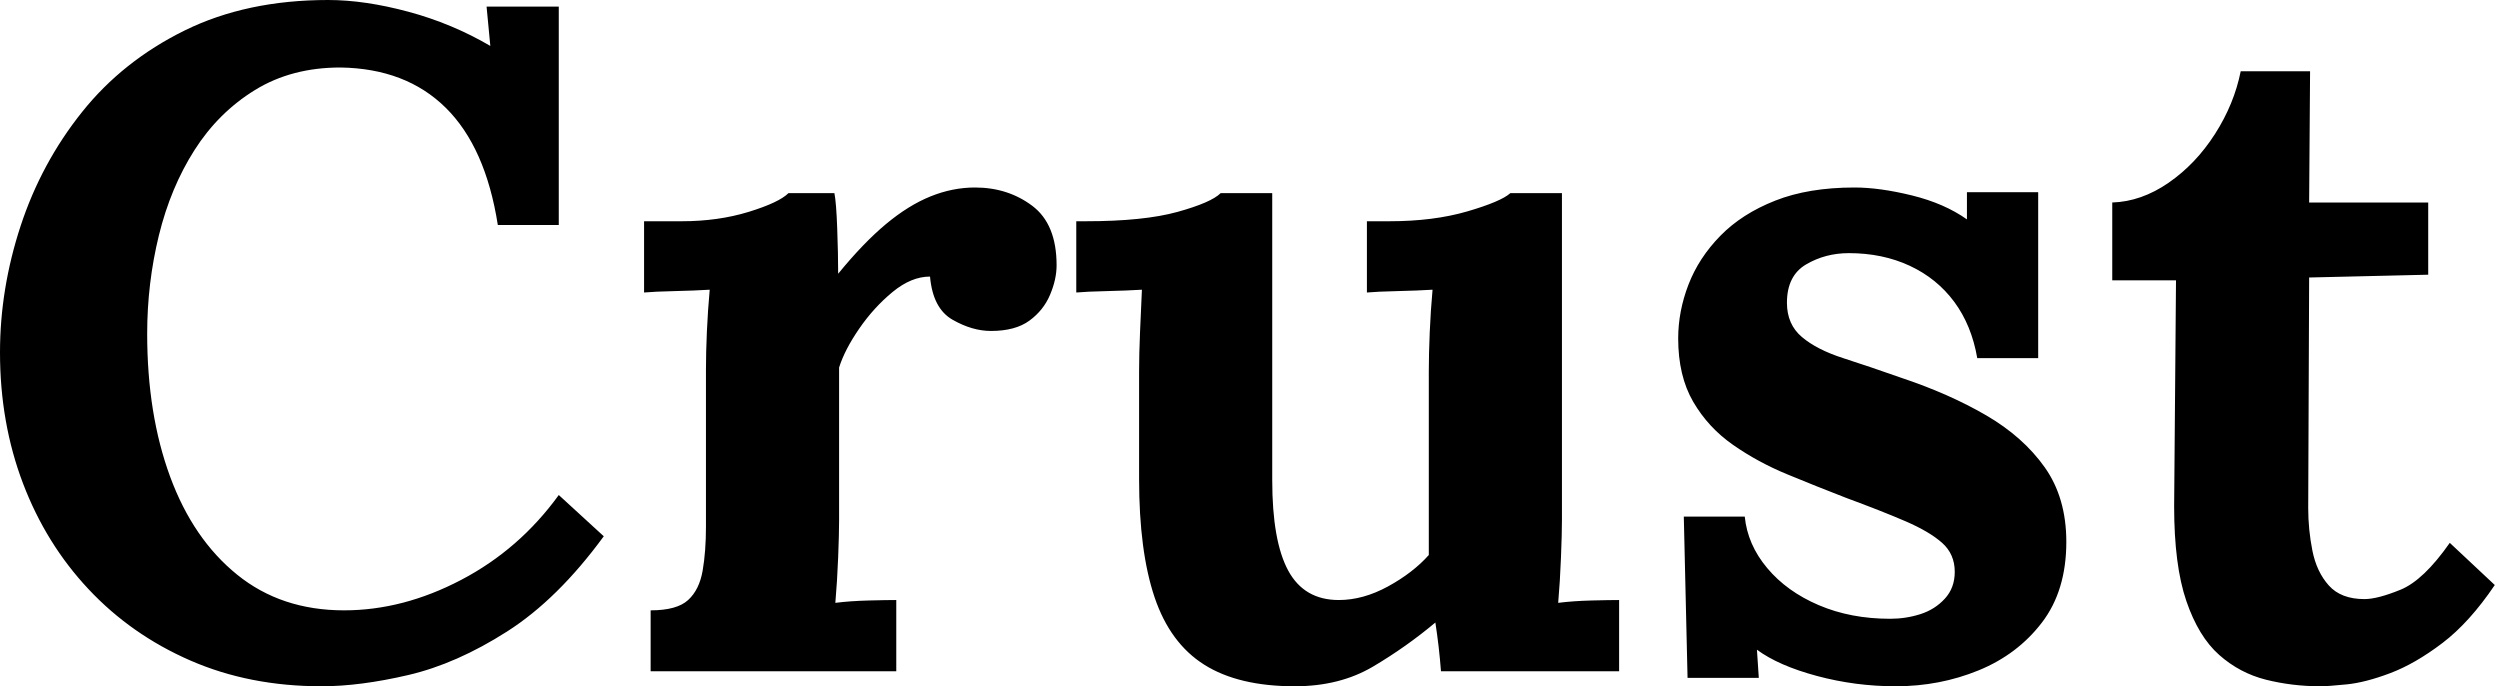 <svg baseProfile="full" height="28" version="1.1" viewBox="0 0 102 28" width="102" xmlns="http://www.w3.org/2000/svg" xmlns:ev="http://www.w3.org/2001/xml-events" xmlns:xlink="http://www.w3.org/1999/xlink"><defs /><g><path d="M21.65 9.18Q21.153 6.005 19.527 4.399Q17.902 2.792 15.224 2.754Q13.235 2.754 11.743 3.672Q10.251 4.59 9.276 6.12Q8.301 7.65 7.822 9.601Q7.344 11.552 7.344 13.617Q7.344 16.907 8.281 19.451Q9.219 21.995 11.016 23.448Q12.814 24.902 15.377 24.902Q17.787 24.902 20.158 23.658Q22.53 22.415 24.137 20.197L25.973 21.88Q24.098 24.443 22.033 25.762Q19.967 27.082 17.997 27.541Q16.027 28.0 14.459 28.0Q11.514 28.0 9.104 26.948Q6.694 25.896 4.954 24.041Q3.213 22.186 2.276 19.719Q1.339 17.251 1.339 14.383Q1.339 11.781 2.18 9.219Q3.022 6.656 4.686 4.571Q6.35 2.486 8.874 1.243Q11.399 0.0 14.727 0.0Q16.219 0.0 17.997 0.478Q19.776 0.956 21.344 1.874L21.191 0.268H24.137V9.18Z M27.885 24.902Q28.956 24.902 29.415 24.481Q29.874 24.06 30.008 23.276Q30.142 22.492 30.142 21.497V15.071Q30.142 14.383 30.18 13.522Q30.219 12.661 30.295 11.82Q29.683 11.858 28.861 11.877Q28.038 11.896 27.617 11.934V9.027H29.148Q30.639 9.027 31.883 8.645Q33.126 8.262 33.508 7.88H35.383Q35.459 8.262 35.497 9.314Q35.536 10.366 35.536 11.169Q36.568 9.907 37.486 9.142Q38.404 8.377 39.303 8.014Q40.202 7.65 41.12 7.65Q42.459 7.65 43.454 8.396Q44.448 9.142 44.448 10.825Q44.448 11.399 44.18 12.03Q43.913 12.661 43.339 13.082Q42.765 13.503 41.77 13.503Q41.005 13.503 40.202 13.044Q39.399 12.585 39.284 11.284Q38.519 11.284 37.754 11.915Q36.989 12.546 36.396 13.407Q35.803 14.268 35.574 14.995V21.23Q35.574 21.765 35.536 22.74Q35.497 23.716 35.421 24.596Q36.033 24.519 36.779 24.5Q37.525 24.481 37.907 24.481V27.388H27.885Z M54.164 28.0Q51.869 28.0 50.473 27.12Q49.077 26.24 48.445 24.366Q47.814 22.492 47.814 19.546V15.148Q47.814 14.459 47.852 13.56Q47.891 12.661 47.929 11.82Q47.317 11.858 46.495 11.877Q45.672 11.896 45.251 11.934V9.027H45.634Q48.005 9.027 49.383 8.645Q50.76 8.262 51.142 7.88H53.246V19.585Q53.246 22.071 53.896 23.276Q54.546 24.481 55.962 24.481Q56.956 24.481 57.97 23.926Q58.984 23.372 59.634 22.645V15.148Q59.634 14.459 59.672 13.56Q59.71 12.661 59.787 11.82Q59.175 11.858 58.352 11.877Q57.53 11.896 57.109 11.934V9.027H58.027Q59.825 9.027 61.202 8.626Q62.579 8.224 62.962 7.88H65.066V21.23Q65.066 21.765 65.027 22.74Q64.989 23.716 64.913 24.596Q65.525 24.519 66.27 24.5Q67.016 24.481 67.399 24.481V27.388H60.131Q60.093 26.891 60.036 26.393Q59.978 25.896 59.902 25.399Q58.716 26.393 57.358 27.197Q56.0 28.0 54.164 28.0Z M78.683 28.0Q77.038 28.0 75.47 27.579Q73.902 27.158 73.022 26.508L73.098 27.656H70.191L70.038 21.077H72.525Q72.639 22.224 73.443 23.18Q74.246 24.137 75.546 24.691Q76.847 25.246 78.454 25.246Q79.104 25.246 79.697 25.055Q80.29 24.863 80.691 24.423Q81.093 23.984 81.093 23.333Q81.093 22.607 80.577 22.148Q80.06 21.689 79.085 21.268Q78.109 20.847 76.656 20.311Q75.47 19.852 74.265 19.355Q73.06 18.858 72.046 18.15Q71.033 17.443 70.421 16.391Q69.809 15.339 69.809 13.809Q69.809 12.699 70.23 11.609Q70.65 10.519 71.53 9.62Q72.41 8.721 73.768 8.186Q75.126 7.65 77.0 7.65Q78.033 7.65 79.352 7.975Q80.672 8.301 81.59 8.951V7.842H84.497V14.612H82.011Q81.781 13.273 81.074 12.317Q80.366 11.361 79.257 10.844Q78.148 10.328 76.77 10.328Q75.814 10.328 75.03 10.787Q74.246 11.246 74.246 12.355Q74.246 13.235 74.858 13.751Q75.47 14.268 76.541 14.612Q77.612 14.956 78.913 15.415Q80.863 16.066 82.374 16.945Q83.885 17.825 84.765 19.068Q85.645 20.311 85.645 22.109Q85.645 24.098 84.65 25.399Q83.656 26.699 82.068 27.35Q80.481 28.0 78.683 28.0Z M96.011 28.0Q94.863 28.0 93.792 27.732Q92.721 27.464 91.88 26.719Q91.038 25.973 90.541 24.519Q90.044 23.066 90.044 20.656L90.12 11.437H87.519V8.262Q88.705 8.224 89.814 7.459Q90.923 6.694 91.708 5.47Q92.492 4.246 92.76 2.907H95.59L95.552 8.262H100.41V11.208L95.552 11.322L95.514 20.732Q95.514 21.612 95.686 22.473Q95.858 23.333 96.355 23.888Q96.852 24.443 97.809 24.443Q98.344 24.443 99.281 24.06Q100.219 23.678 101.29 22.148L103.126 23.869Q102.093 25.399 100.984 26.24Q99.874 27.082 98.861 27.464Q97.847 27.847 97.082 27.923Q96.317 28.0 96.011 28.0Z " fill="rgb(0,0,0)" transform="translate(-1.339, 0)" /></g></svg>